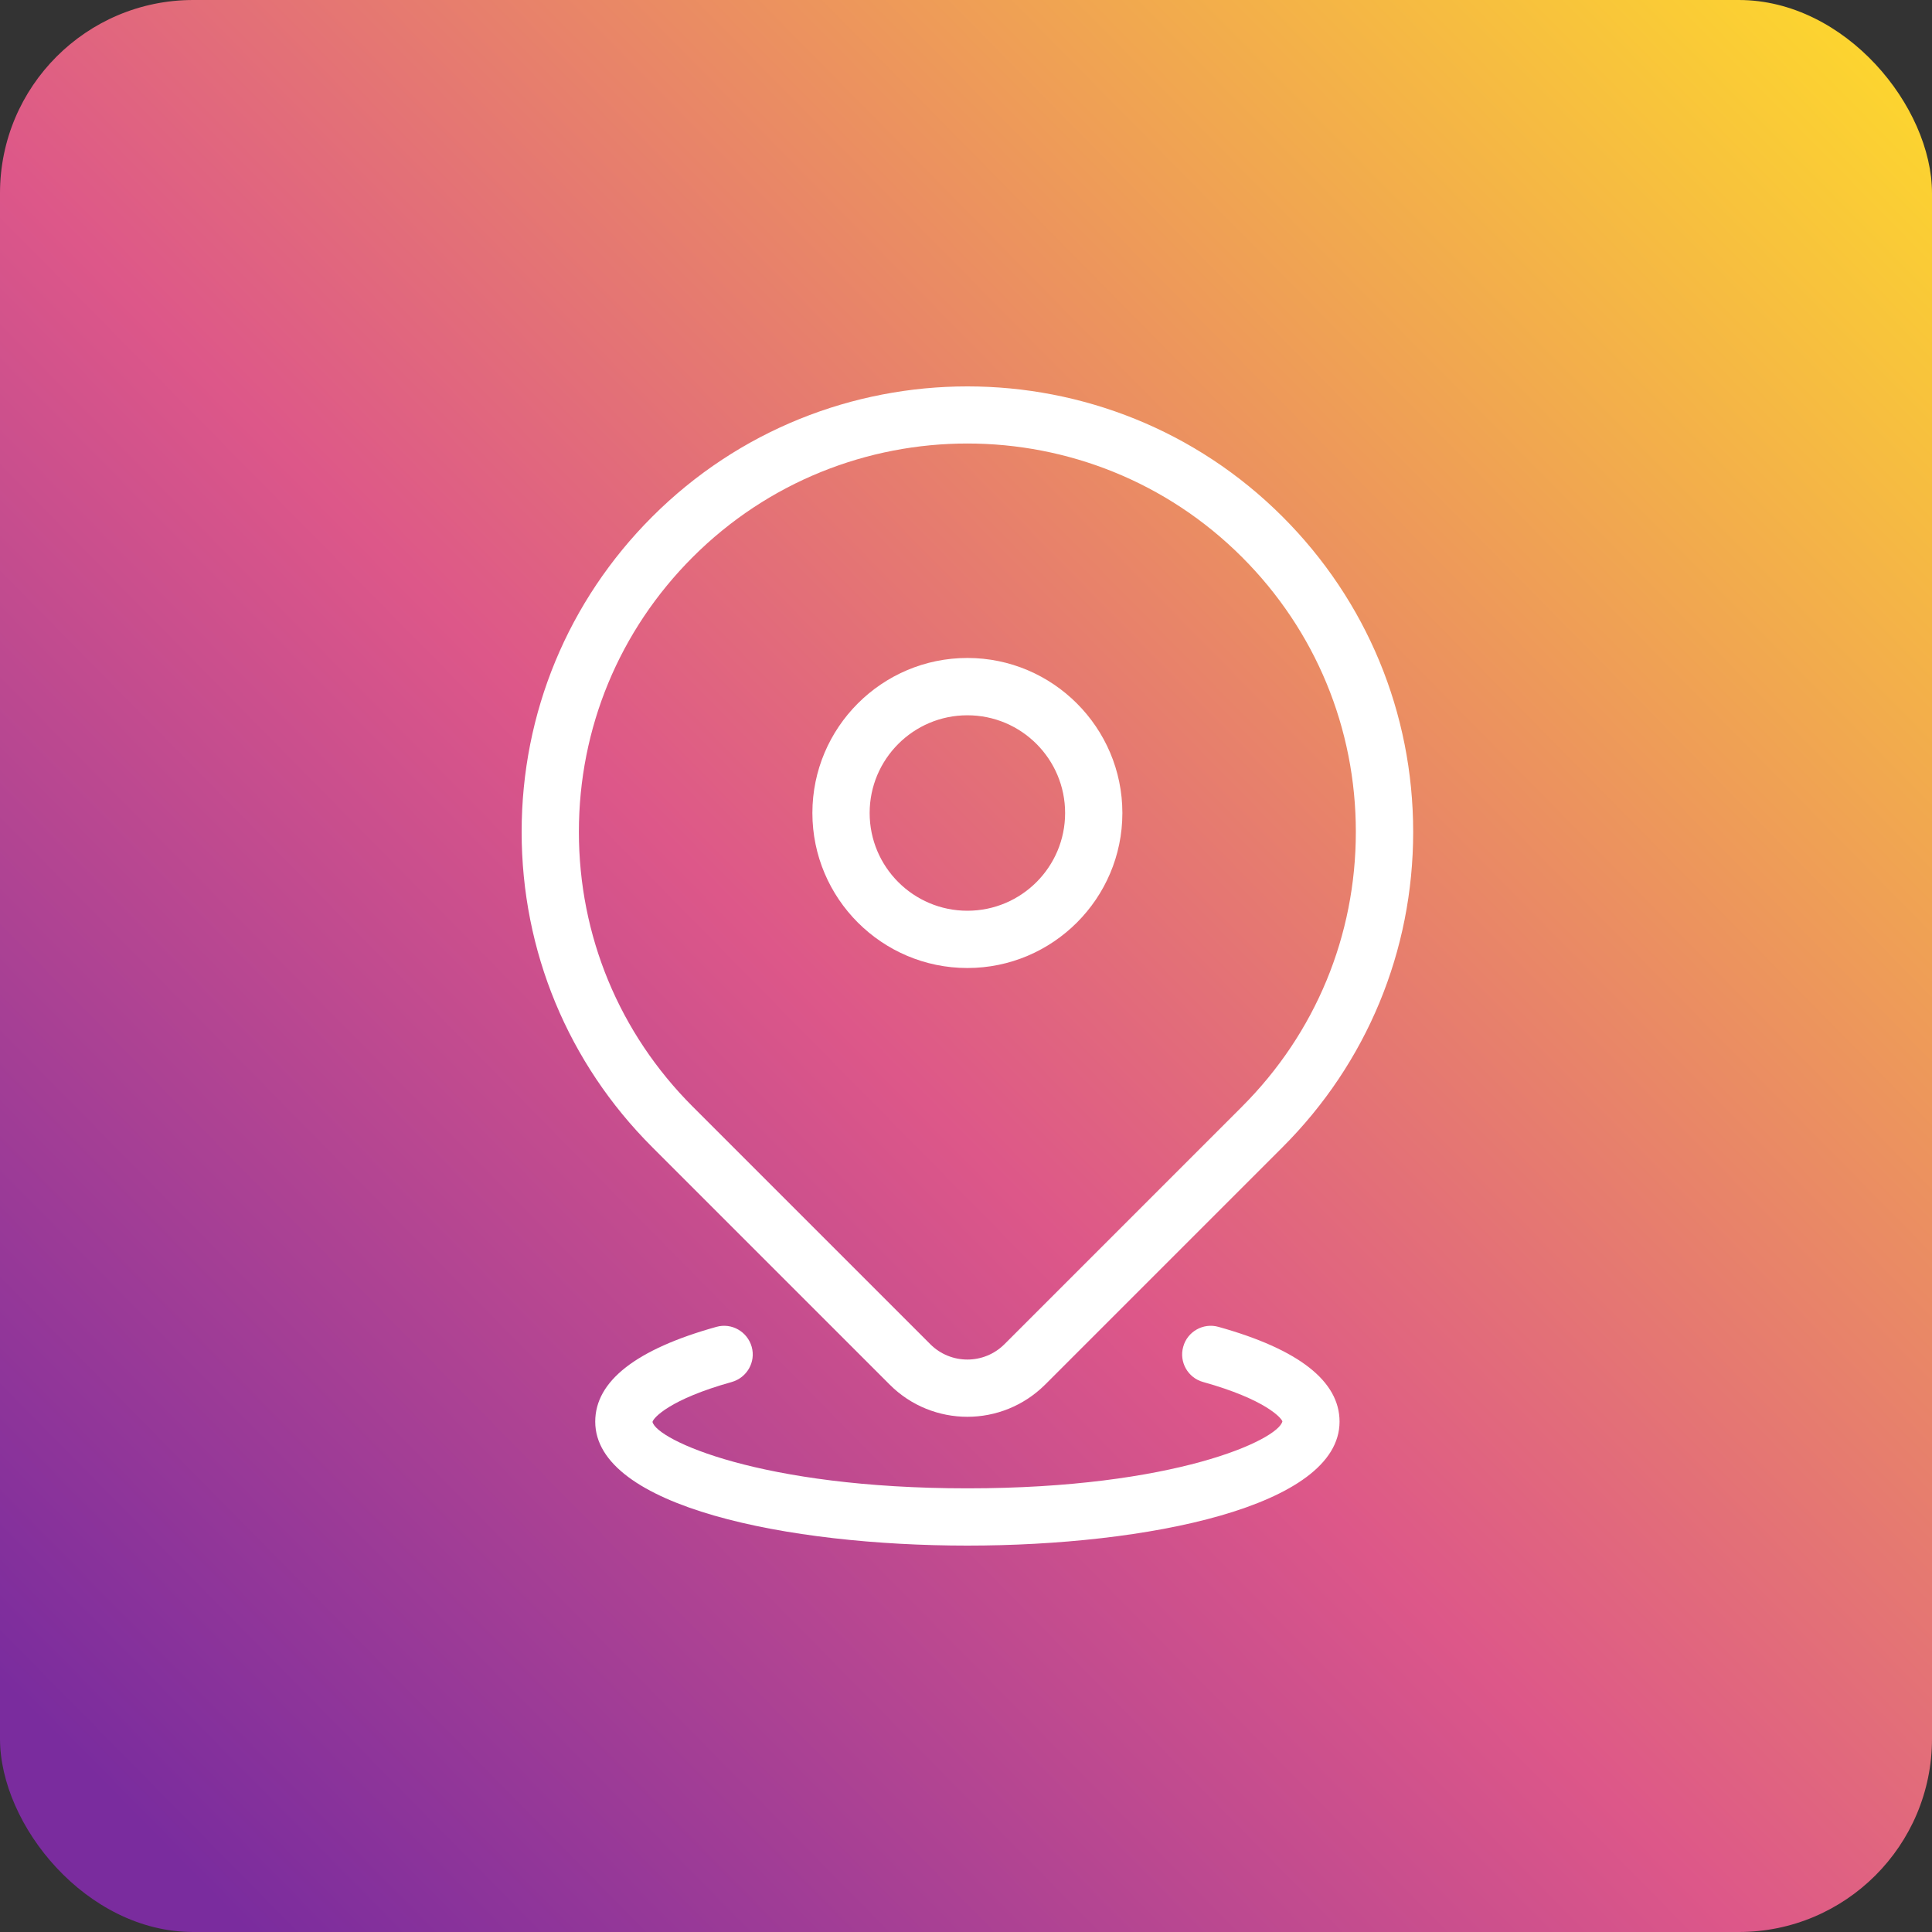 <svg width="100" height="100" viewBox="0 0 100 100" fill="none" xmlns="http://www.w3.org/2000/svg">
<rect x="0" y="0" width="100" height="100" fill="#333333" stroke="none"/>
<rect width="100" height="100" rx="10" fill="url(#paint0_linear_5_2)"/>
<path d="M50.072 34.056C45.649 34.056 42.049 37.657 42.049 42.079C42.049 46.504 45.65 50.104 50.072 50.104C54.493 50.104 58.094 46.504 58.094 42.082C58.094 37.66 54.493 34.056 50.072 34.056ZM50.072 47.14C47.279 47.14 45.013 44.874 45.013 42.082C45.013 39.289 47.279 37.023 50.072 37.023C52.864 37.023 55.13 39.289 55.13 42.082C55.13 44.874 52.864 47.14 50.072 47.14Z" fill="white"/>
<path d="M33.758 26.746C29.402 31.102 27 36.895 27 43.06C27 49.225 29.399 55.019 33.758 59.374L46.058 71.674C47.16 72.777 48.619 73.333 50.072 73.333C51.525 73.333 52.977 72.777 54.089 71.674L66.389 59.374C70.744 55.019 73.146 49.225 73.146 43.06C73.144 36.896 70.741 31.102 66.386 26.746C57.391 17.751 42.753 17.751 33.758 26.746H33.758ZM64.29 57.276L51.99 69.576C50.931 70.635 49.212 70.635 48.152 69.576L35.852 57.276C32.052 53.476 29.963 48.429 29.963 43.057C29.963 37.686 32.052 32.641 35.852 28.839C39.771 24.921 44.919 22.956 50.071 22.956C55.219 22.956 60.367 24.918 64.289 28.839C68.088 32.639 70.178 37.686 70.178 43.057C70.178 48.432 68.088 53.476 64.289 57.276H64.29Z" fill="white"/>
<path d="M63.066 68.678C62.282 68.456 61.457 68.921 61.243 69.709C61.02 70.493 61.486 71.318 62.273 71.532C65.489 72.429 66.325 73.393 66.377 73.569C66.157 74.524 60.806 77.036 50.072 77.036C39.338 77.036 33.987 74.524 33.773 73.598C33.816 73.39 34.661 72.429 37.876 71.532C38.661 71.309 39.13 70.496 38.907 69.709C38.684 68.924 37.871 68.456 37.083 68.678C32.922 69.836 30.809 71.489 30.809 73.584C30.809 77.992 40.796 80 50.072 80C59.348 80 69.335 77.992 69.335 73.584C69.335 71.489 67.222 69.836 63.066 68.678Z" fill="white"/>
<defs>
<linearGradient id="paint0_linear_5_2" x1="53.529" y1="-47.118" x2="-40.707" y2="45.823" gradientUnits="userSpaceOnUse">
<stop stop-color="#FEDC2A"/>
<stop offset="0.583" stop-color="#DD5789"/>
<stop offset="1" stop-color="#7A2C9E"/>
</linearGradient>
</defs>
</svg>
